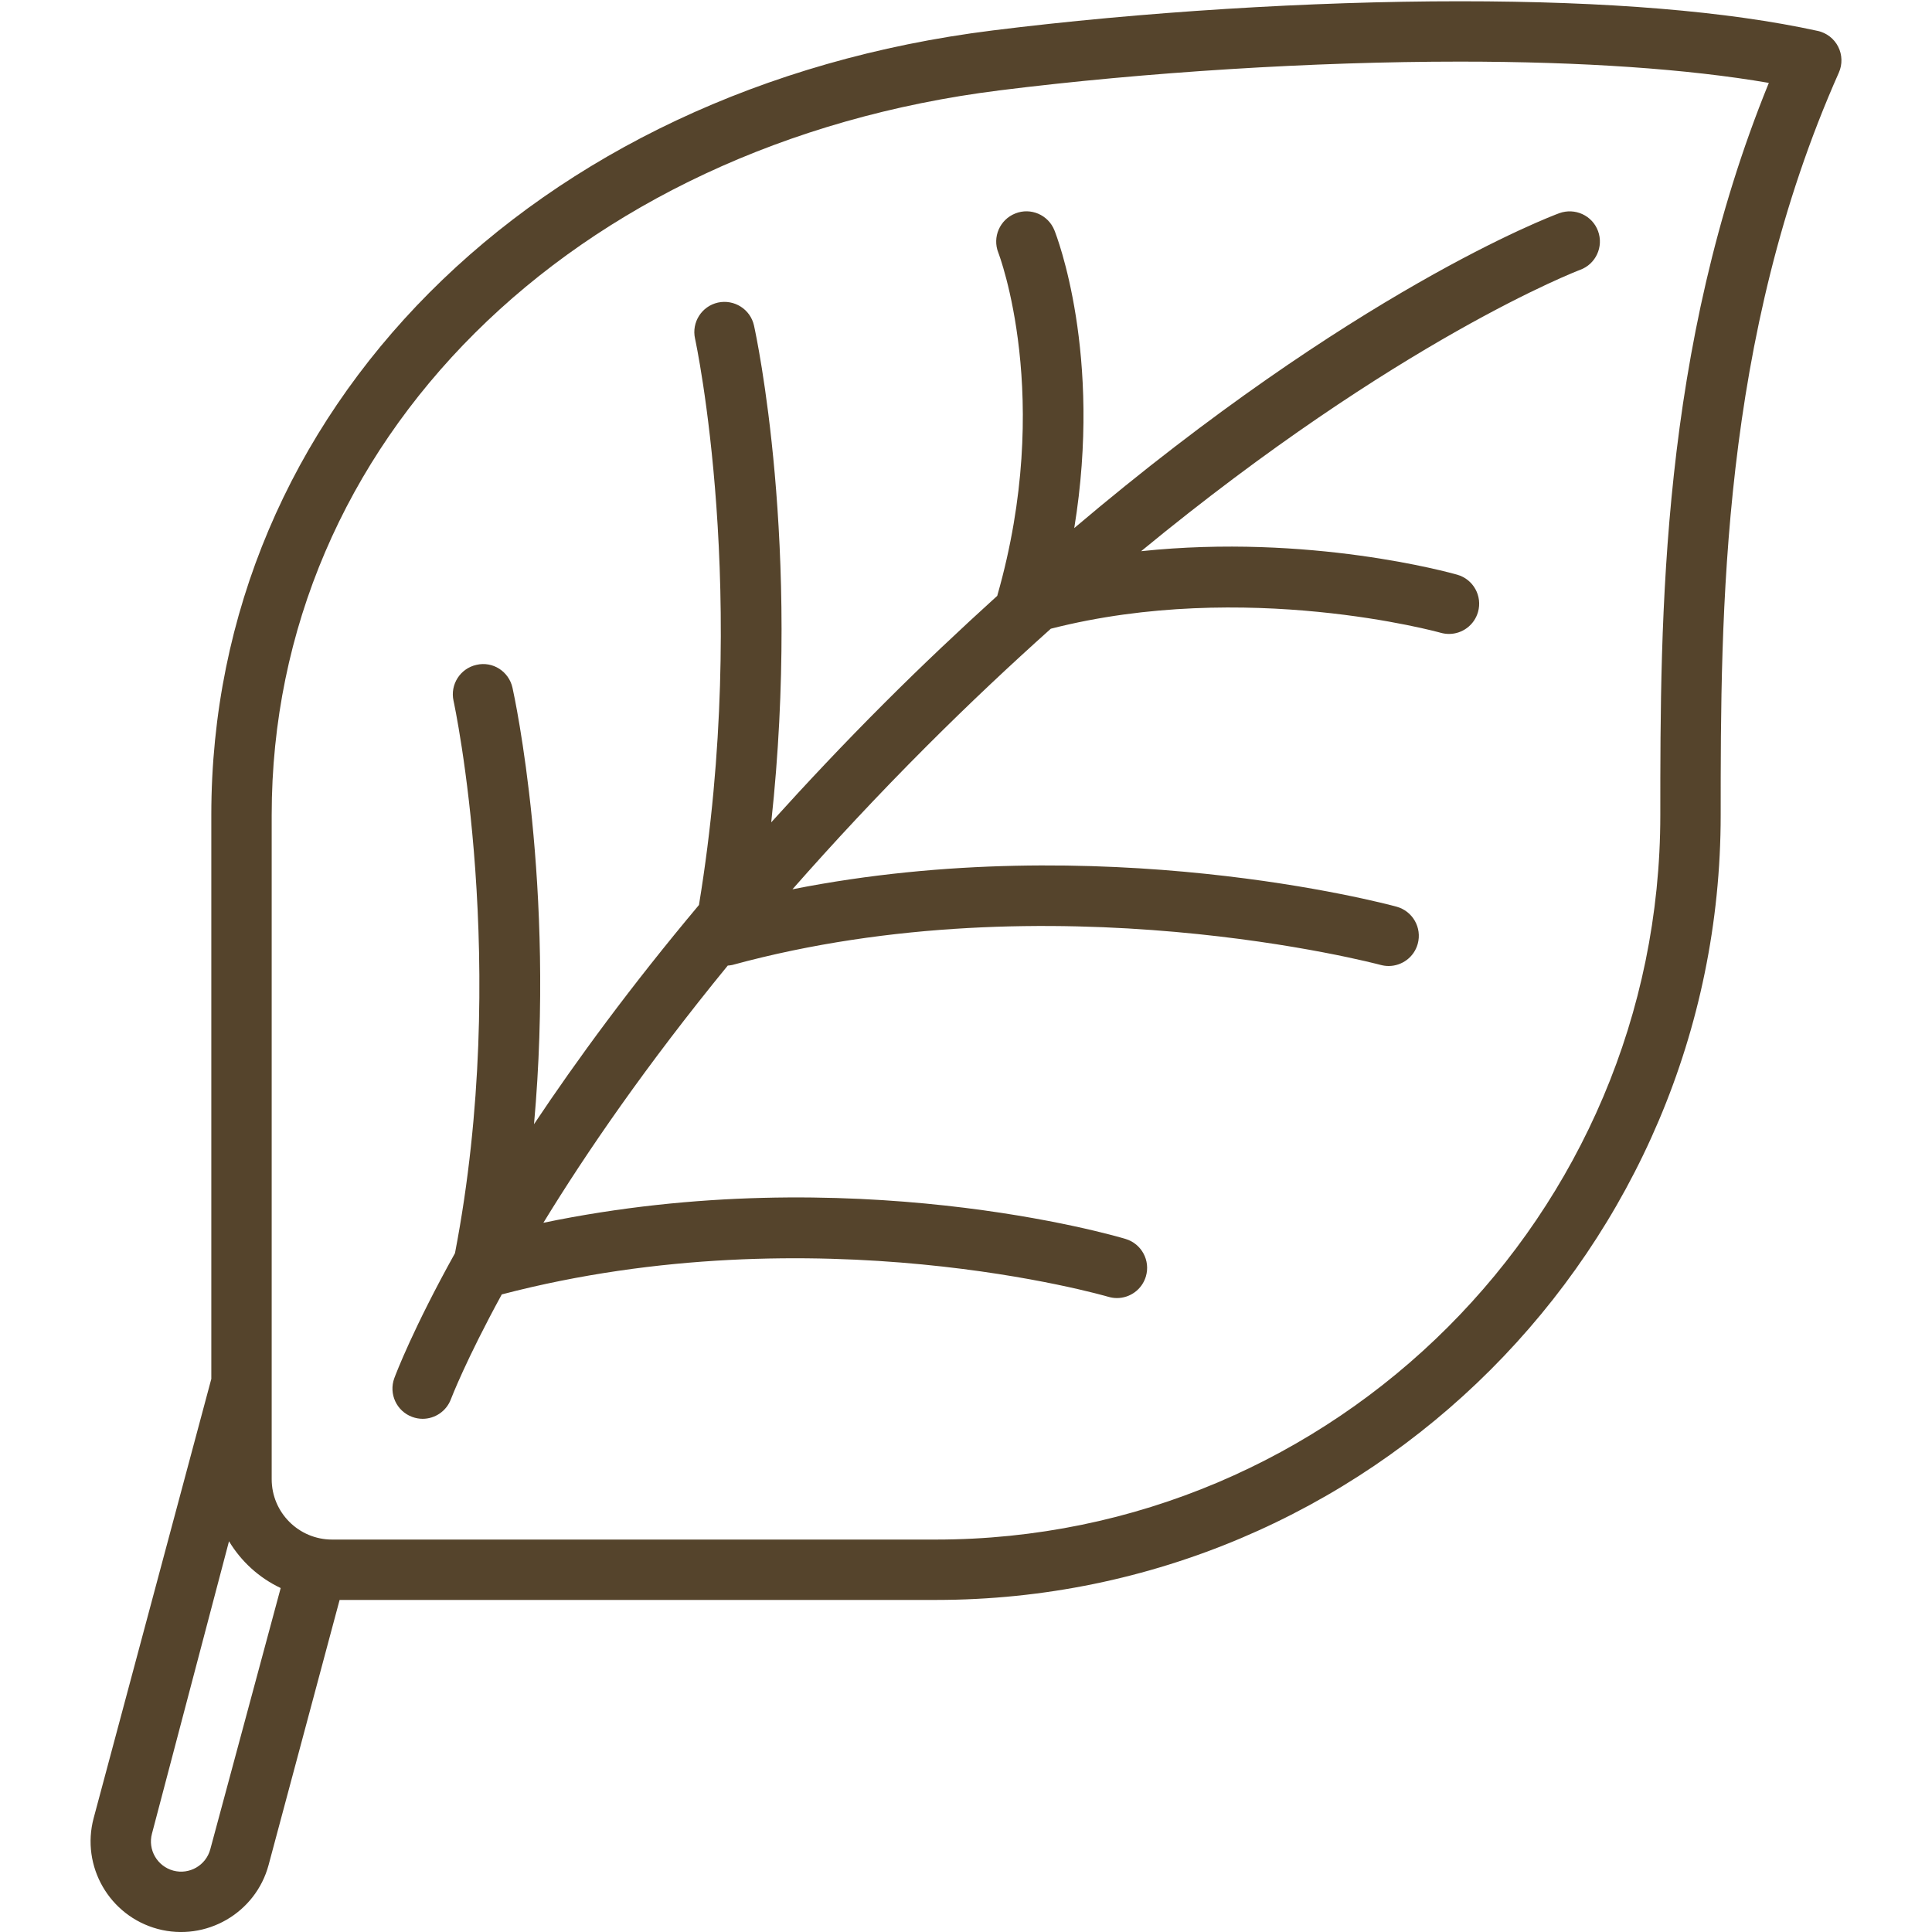 <svg fill="#55442c" xml:space="preserve" viewBox="0 0 64 64" height="800px" width="800px" xmlns:xlink="http://www.w3.org/1999/xlink" xmlns="http://www.w3.org/2000/svg" id="Layer_1" version="1.0">

<g stroke-width="0" id="SVGRepo_bgCarrier"></g>

<g stroke-linejoin="round" stroke-linecap="round" id="SVGRepo_tracerCarrier"></g>

<g id="SVGRepo_iconCarrier"> <g> <path d="M34.929,7.629c-0.205-0.513-0.787-0.763-1.297-0.557c-0.513,0.203-0.764,0.784-0.562,1.297 c0.019,0.047,1.84,4.804-0.032,11.356c0,0-0.001,0.007-0.001,0.011c-1.215,1.103-2.459,2.271-3.744,3.557 c-1.357,1.357-2.591,2.671-3.745,3.948c0.998-9.183-0.498-16.128-0.571-16.458c-0.12-0.539-0.654-0.876-1.193-0.76 c-0.539,0.12-0.879,0.654-0.76,1.193c0.019,0.086,1.823,8.469,0.13,18.763c-2.26,2.695-4.05,5.14-5.464,7.261 c0.709-7.9-0.644-14.145-0.713-14.457c-0.12-0.539-0.65-0.886-1.193-0.759c-0.539,0.119-0.879,0.653-0.76,1.192 c0.02,0.087,1.885,8.75,0.048,18.297c-1.383,2.488-1.953,3.988-2.01,4.141c-0.19,0.518,0.074,1.092,0.592,1.283 C13.768,46.979,13.885,47,14,47c0.406,0,0.788-0.25,0.938-0.653c0.013-0.034,0.5-1.302,1.684-3.468 c10.438-2.726,19.995,0.051,20.092,0.079C36.809,42.986,36.905,43,37,43c0.431,0,0.828-0.28,0.958-0.714 c0.158-0.528-0.142-1.085-0.671-1.244C36.897,40.924,28.2,38.391,18,40.506c1.416-2.316,3.406-5.218,6.108-8.52 c0.052-0.006,0.104-0.008,0.154-0.021c10.595-2.889,21.367-0.029,21.475,0C45.825,31.988,45.913,32,46,32 c0.44,0,0.844-0.292,0.965-0.737c0.145-0.533-0.169-1.082-0.702-1.228c-0.425-0.116-9.801-2.598-20.012-0.576 c1.341-1.524,2.814-3.109,4.456-4.752c1.41-1.41,2.777-2.693,4.103-3.88c6.452-1.649,12.852,0.116,12.916,0.135 C47.817,20.987,47.909,21,48,21c0.436,0,0.836-0.287,0.961-0.727c0.151-0.53-0.155-1.083-0.687-1.235 c-0.239-0.067-4.9-1.367-10.473-0.779c8.531-7.021,14.472-9.294,14.545-9.321c0.518-0.191,0.782-0.767,0.591-1.284 c-0.191-0.519-0.766-0.779-1.283-0.592c-0.326,0.12-6.805,2.58-16.068,10.431C36.527,11.735,35.004,7.816,34.929,7.629z" fill="#55442c"></path> <path d="M60.893,1.549c-0.136-0.269-0.386-0.462-0.679-0.525c-2.98-0.652-6.97-0.982-11.856-0.982 c-4.922,0-10.564,0.353-15.481,0.967C17.641,2.912,7,13.601,7,27v18.678L3.103,60.225c-0.428,1.598,0.523,3.244,2.122,3.674 c1.598,0.426,3.245-0.525,3.673-2.121L11.25,53H31c14.337,0,26-11.663,26-26c0-6.663,0-15.788,3.914-24.594 C61.036,2.132,61.028,1.816,60.893,1.549z M6.966,61.26c-0.143,0.532-0.691,0.849-1.224,0.707 c-0.534-0.145-0.851-0.691-0.708-1.225l2.552-9.686c0.405,0.672,0.998,1.212,1.712,1.55L6.966,61.26z M55,27 c0,13.233-10.767,24-24,24H11c-1.104,0-2-0.896-2-2v-1V27C9,14.641,18.92,4.769,33.124,2.992 c4.839-0.604,10.391-0.951,15.233-0.951c4.048,0,7.553,0.242,10.238,0.705C55,11.565,55,20.443,55,27z" fill="#55442c"></path> </g> </g>

</svg>